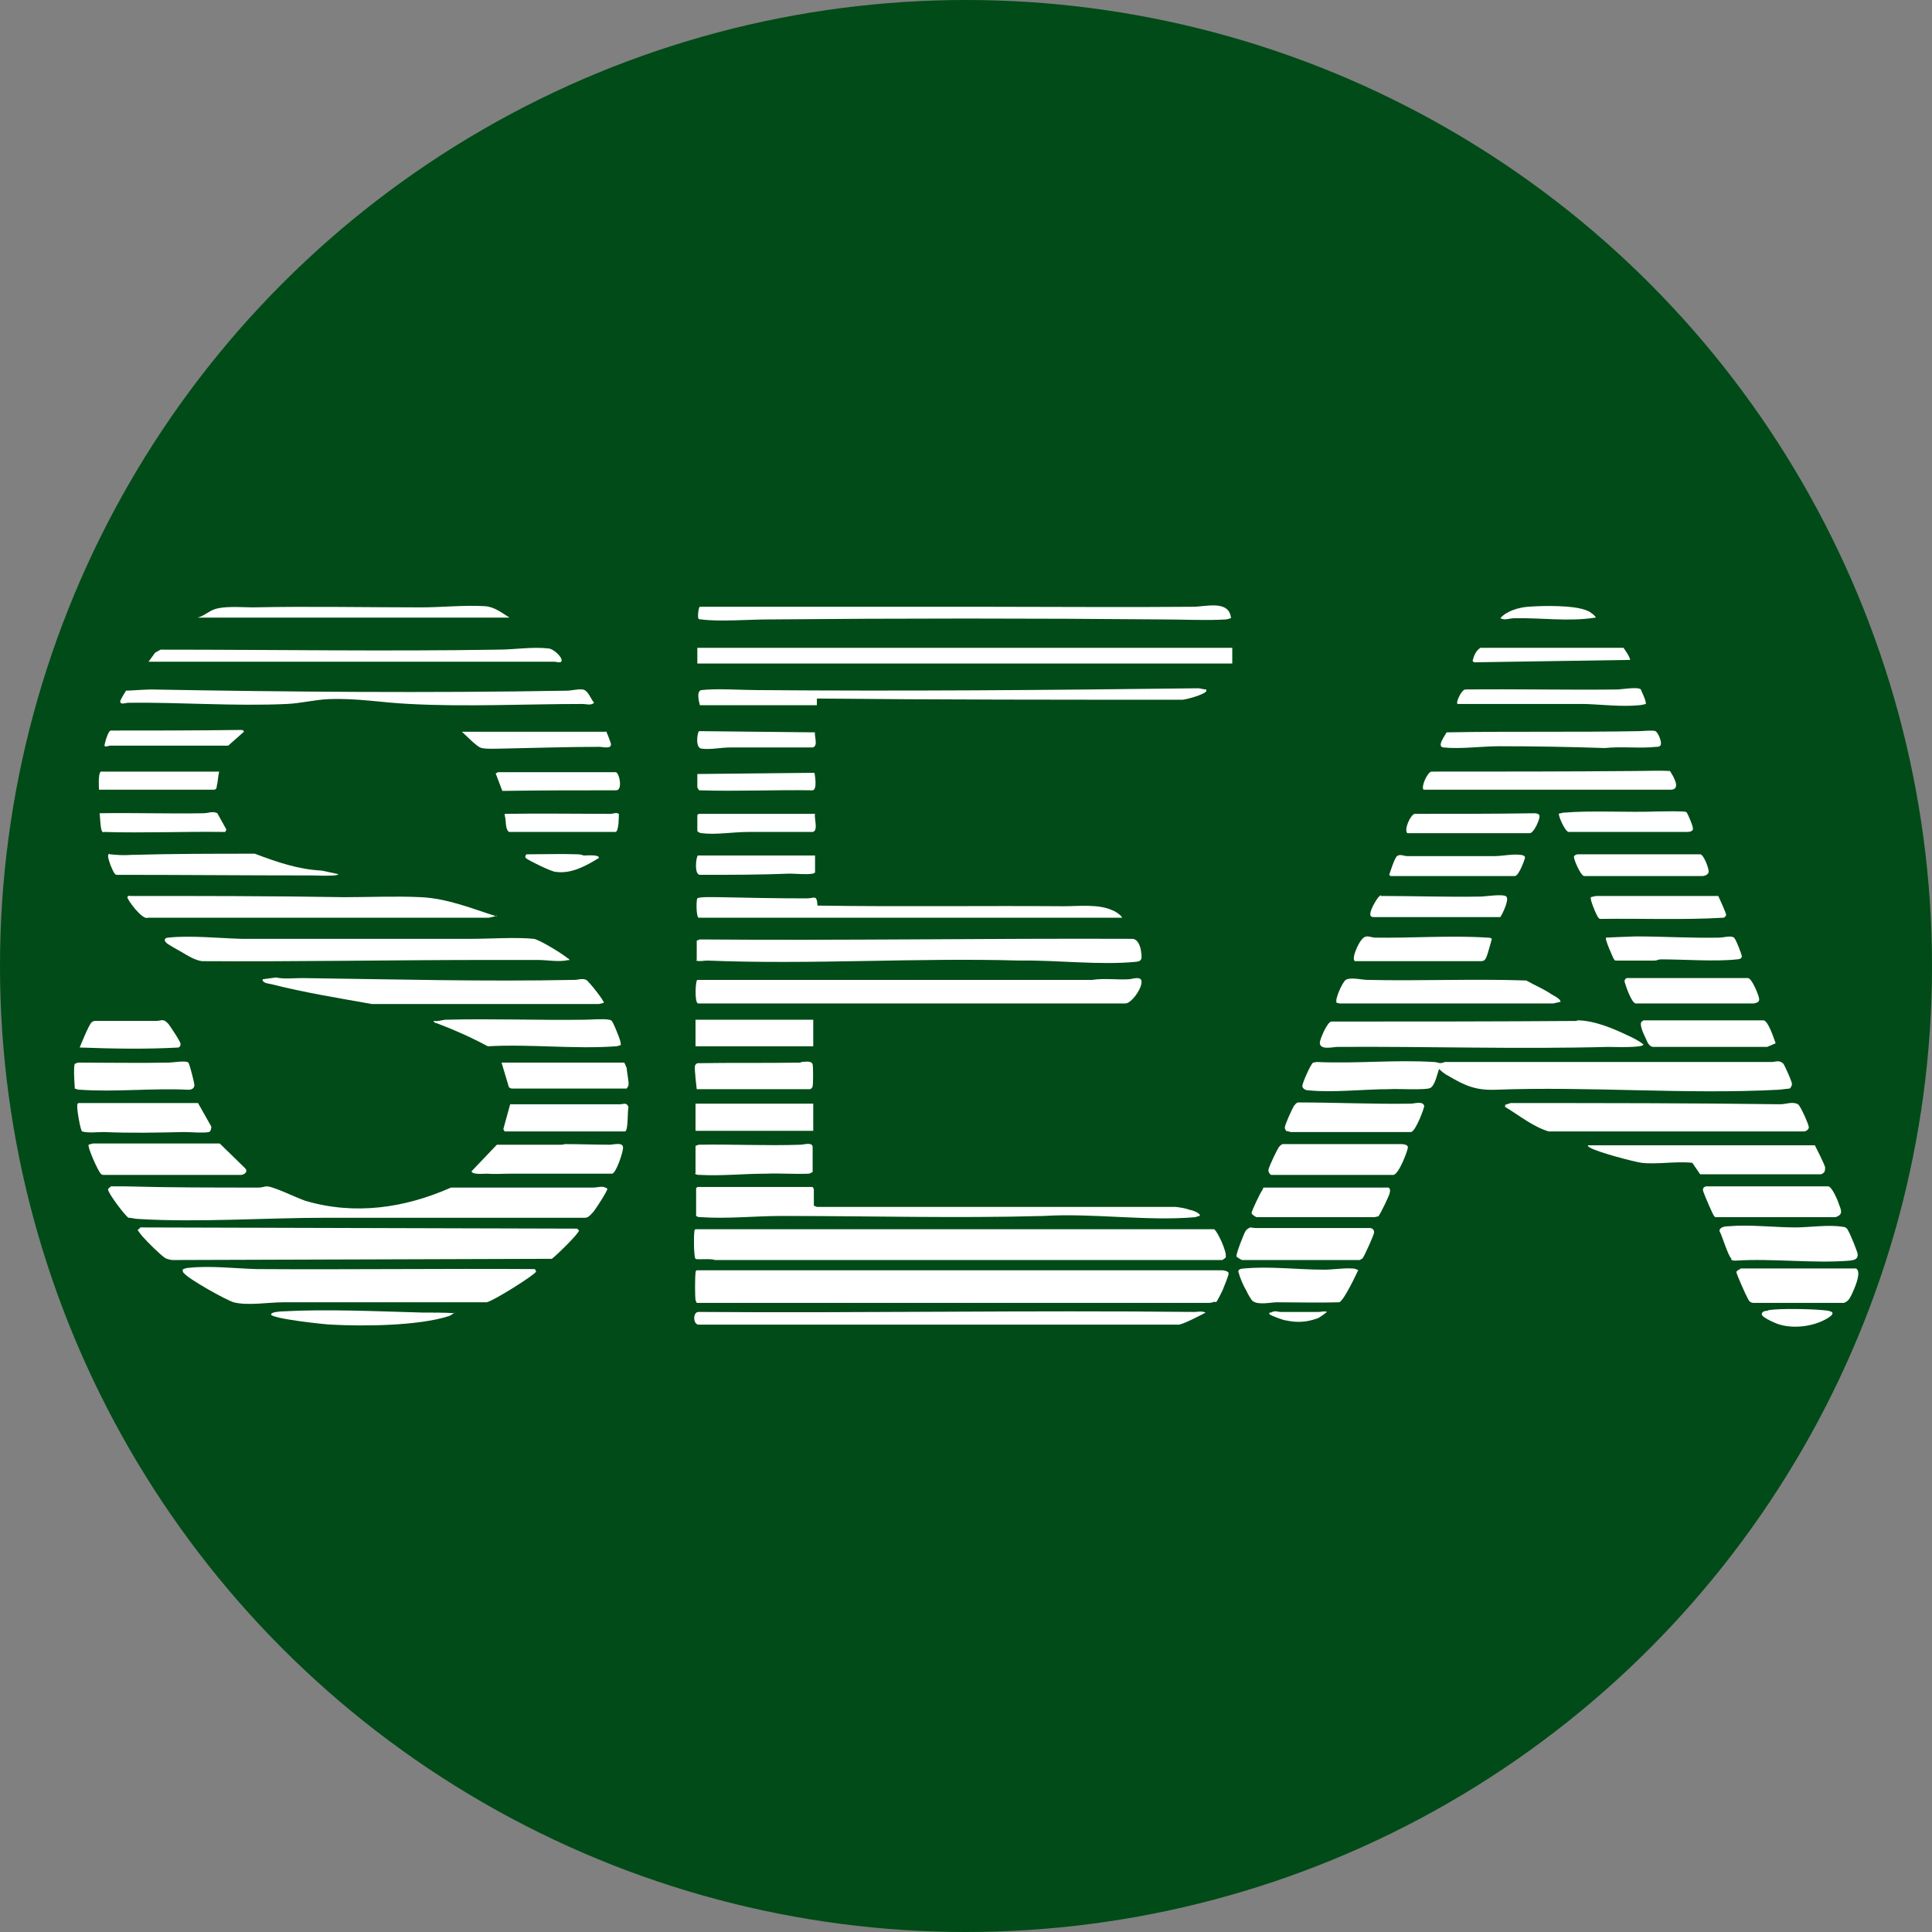 <?xml version="1.0" encoding="UTF-8"?><svg id="Layer_1" xmlns="http://www.w3.org/2000/svg" viewBox="0 0 32 32"><rect x="0" y="0" width="32" height="32" fill="#808080" stroke="none"/><defs><style>.cls-1{fill:#004b17;}.cls-2{fill:#fff;}</style></defs><circle class="cls-1" cx="16" cy="16" r="16"/><path class="cls-2" d="M28.68,20.85c-.06-.05-.15-.37-.2-.46,0-.07.1-.08.16-.08.34-.03.75.02,1.1.02.23,0,.55-.05.78-.01.05,0,.08.03.1.08.03.05.15.34.15.38,0,.08-.06.09-.13.1-.61.05-1.28-.04-1.89,0-.03,0-.06,0-.08-.02Z"/><path class="cls-2" d="M28.82,21.01h1.92c.11.05-.04.37-.08.45-.03.06-.06.1-.12.12h-1.49c-.06,0-.08-.03-.1-.07-.03-.05-.19-.41-.19-.44,0-.02.05-.05.07-.05Z"/><path class="cls-2" d="M29.29,21.7c.19-.03.7-.02.9,0,.15.01.24.04.07.14-.22.13-.54.17-.78.1-.05-.01-.3-.12-.3-.17,0-.05.06-.06.1-.06Z"/><path class="cls-2" d="M2.32,20.33l7.24.02.03.03c0,.05-.38.42-.45.47l-6.29.02s-.07-.01-.11-.03c-.08-.05-.3-.27-.37-.35-.02-.02-.09-.11-.09-.12l.04-.03Z"/><path class="cls-2" d="M1.83,19.65s.2,0,.25,0c.73.02,1.47.02,2.21.02.05,0,.09-.02.13-.02.11,0,.49.19.64.24.82.24,1.64.12,2.41-.22.79,0,1.57,0,2.36,0,.07,0,.16-.04.23.02,0,.04-.19.33-.23.38-.04.04-.08.1-.14.1-1.43,0-2.86,0-4.29,0-1,0-2.12.08-3.11.02-.05,0-.11-.02-.16-.02-.05-.02-.35-.42-.34-.47,0-.01.02-.03.04-.04Z"/><path class="cls-2" d="M3.02,21.03s.05-.03.1-.03c.35-.04.78.01,1.13.02,1.54.01,3.07-.01,4.61,0l.02.04c-.01.05-.71.49-.82.51-1.12,0-2.25,0-3.37,0-.24,0-.59.06-.82,0-.13-.04-.74-.38-.82-.48-.01-.01-.03-.02-.02-.05Z"/><path class="cls-2" d="M9.42,15.9c-.17.04-.34,0-.51,0-.27,0-.55,0-.83,0-1.58,0-3.15.03-4.73.02-.11-.01-.24-.09-.34-.15-.05-.03-.24-.13-.26-.16-.04-.04-.02-.08.04-.08.35-.04.84.01,1.21.02,1.27,0,2.54,0,3.81,0,.3,0,.74-.03,1.03,0,.09.01.48.25.56.32.02.01.03.01.03.04Z"/><path class="cls-2" d="M8.23,15.17l-.13.03H2.45c-.09.05-.35-.31-.34-.34,0-.02.04-.03.05-.02,1.18,0,2.36,0,3.54.02.42,0,.86-.02,1.27,0,.44.02.85.19,1.26.32Z"/><path class="cls-2" d="M10,16.61l-.08.02h-3.76c-.56-.1-1.12-.19-1.67-.33-.05-.01-.15-.02-.14-.08l.22-.03c.14.03.29.01.44.01,1.5.02,3,.06,4.5.03.07,0,.13-.03.2,0,.04.02.31.36.29.38Z"/><path class="cls-2" d="M2.1,11.44s.33-.02.4-.02c2.26.04,4.61.06,6.88.02.09,0,.18-.03.27-.02s.13.15.19.22c-.05.05-.13.02-.19.02-.93,0-1.94.05-2.86,0-.46-.02-.87-.1-1.35-.08-.23.01-.46.07-.69.08-.87.04-1.75-.03-2.62-.02-.05,0-.13.04-.14-.02,0-.02.09-.18.11-.19Z"/><path class="cls-2" d="M2.46,10.96l.11-.15.09-.05c1.86,0,3.73.03,5.59,0,.27,0,.56-.05.83-.02.07,0,.2.11.22.18.02.08-.09.04-.11.04H2.46Z"/><path class="cls-2" d="M1.46,18.96l.08-.02h2.1s.42.41.42.41c.05.05,0,.1-.06.11H1.71s-.03,0-.04-.02c-.04-.03-.23-.45-.2-.48Z"/><path class="cls-2" d="M9.36,18.95c.25,0,.49.01.74.01.06,0,.22-.05.22.05,0,.07-.11.41-.18.43-.56,0-1.13,0-1.69,0-.14,0-.24.01-.39,0-.05,0-.24.02-.25-.04l.42-.44c.36,0,.71,0,1.07,0,.02,0,.05-.01.06-.01Z"/><path class="cls-2" d="M10.28,17.31s-.05.02-.08.02c-.68.05-1.43-.04-2.12,0-.28-.15-.55-.27-.84-.38-.02,0-.06-.02-.06-.04.06.01.13-.01.19-.02.77-.02,1.54.01,2.31,0,.1,0,.32-.02.41,0,.05,0,.07.07.09.11.02.05.12.27.1.31Z"/><path class="cls-2" d="M1.82,14.15c.11.01.23.02.35.01.68-.02,1.37-.02,2.05-.02.37.14.72.26,1.11.28l.28.06s-.04.02-.07.02c-.15.01-.27,0-.41,0-1.07,0-2.13-.01-3.2-.01-.04,0-.08-.12-.1-.16-.01-.04-.07-.17-.02-.19Z"/><path class="cls-2" d="M1.3,18.27h1.98l.22.39s0,.08-.04.09c-.08.02-.31,0-.41,0-.45.01-.88.02-1.33,0-.12,0-.25.02-.36-.01-.03-.02-.09-.38-.08-.43,0-.02,0-.03.02-.04Z"/><path class="cls-2" d="M3.27,10.23c.09-.02.17-.09.26-.13.17-.07.47-.04.66-.04.93-.02,1.85,0,2.78,0,.35,0,.71-.04,1.06-.02.16.01.28.11.41.19H3.27Z"/><path class="cls-2" d="M8.36,18.74s-.03-.03-.02-.05l.11-.4s.33,0,.41,0c.47,0,.94,0,1.41,0,.06,0,.11-.04.14.05-.02.05,0,.4-.06.4h-1.98Z"/><path class="cls-2" d="M8.31,17.6h2.03s.03.06.04.09c0,.05.04.24.03.28,0,.02-.02.04-.03.06h-1.91s-.04-.02-.04-.02l-.12-.4Z"/><path class="cls-2" d="M1.24,18.04s-.03-.38,0-.42l.05-.02c.5,0,1.01.01,1.51,0,.06,0,.28-.04.32,0,.02.02.1.34.1.37,0,.06-.05.08-.1.08-.58-.03-1.21.04-1.78,0-.03,0-.06,0-.09-.02Z"/><path class="cls-2" d="M1.32,17.35s.15-.38.2-.42c.02-.01.03-.02.05-.02.34,0,.68,0,1.01,0,.1,0,.12-.05.21.05.03.04.2.29.2.33,0,.02,0,.03-.01.04l-.02.02c-.54.03-1.09.02-1.64,0Z"/><path class="cls-2" d="M1.72,13.78s-.01.01-.02,0c-.04-.02-.04-.25-.05-.31.57-.01,1.14.01,1.72,0,.07,0,.16-.04.23,0l.15.27-.02.04c-.67-.01-1.34.02-2.01,0Z"/><path class="cls-2" d="M10.04,12.11s.08.19.08.22c0,.08-.14.04-.19.04-.55,0-1.11.02-1.66.03-.08,0-.26.01-.32-.02-.09-.05-.22-.19-.3-.26h2.4Z"/><path class="cls-2" d="M10.25,13.48c0,.06,0,.27-.05.3h-1.77c-.07-.06-.04-.18-.07-.27v-.03c.59-.01,1.17,0,1.75,0,.05,0,.09-.03.14,0Z"/><path class="cls-2" d="M3.63,12.78c-.02.08-.02.17-.04.24,0,.03-.01.06-.05.06h-1.9s-.02-.27.03-.3h1.96Z"/><path class="cls-2" d="M8.32,13.1l-.11-.29.04-.02h1.95c.06.01.12.31,0,.3-.63,0-1.25,0-1.88.01Z"/><path class="cls-2" d="M3.99,12.09s.05,0,.05.03l-.26.23c-.65,0-1.3,0-1.95,0-.03,0-.09.03-.1,0,0-.02.06-.26.11-.25.72,0,1.44,0,2.15-.01Z"/><path class="cls-2" d="M7.53,21.74s-.08.06-.1.06c-.5.16-1.4.17-1.94.14-.09,0-1.01-.1-1-.17,0-.04.16-.05.2-.05.72-.04,1.57,0,2.3.02.18,0,.36,0,.54.01Z"/><path class="cls-2" d="M8.74,14.15c.28,0,.55-.01.83,0,.04,0,.07.01.1.02.04,0,.26-.02.25.04-.21.13-.46.27-.72.23-.06,0-.43-.18-.48-.22-.03-.02-.02-.05,0-.07Z"/><path class="cls-2" d="M28.26,19.65h2.02c.06,0,.16.23.18.3.04.1.07.17-.06.21h-1.98s-.02,0-.03-.02c-.02-.02-.17-.37-.18-.41s0-.07.05-.08Z"/><path class="cls-2" d="M20.12,21.56s-.06.02-.09.02h-8.49s-.02-.04-.02-.05c-.01-.06-.01-.37,0-.44,0-.02,0-.04.02-.05h8.71s.1.01.1.05c0,.04-.08.23-.1.28-.02.04-.08.17-.11.2Z"/><path class="cls-2" d="M20.31,20.82s-.06.06-.08.05h-8.39c-.06-.03-.29,0-.32-.02-.03-.03-.03-.39-.02-.44,0-.02,0-.04.02-.05h8.52s.05,0,.07,0c.06.04.22.39.19.46Z"/><path class="cls-2" d="M11.56,16.62c-.06-.02-.04-.39-.01-.39h6.54c.2-.03.4,0,.6-.01.05,0,.18-.05.21.01.05.09-.15.39-.26.39h-7.09Z"/><path class="cls-2" d="M11.54,15.9v-.32l.05-.02c2.39.02,4.78-.02,7.16-.01.1,0,.14.13.15.21.01.09.03.16-.08.17-.6.06-1.32-.03-1.93-.02-1.71-.05-3.46.07-5.17,0-.07,0-.13.02-.19,0Z"/><rect class="cls-2" x="11.55" y="10.73" width="8.86" height=".26"/><path class="cls-2" d="M13.46,19.66s.02.03.02.04v.27l.05.02h5.94c.08.01.16.02.24.05.03,0,.19.06.16.1-.02,0-.04.01-.07.02-.8.07-1.7-.07-2.51-.02-1.44.04-2.89,0-4.34,0-.44,0-.9.05-1.34.02-.03,0-.05,0-.08-.02v-.46l.02-.02h1.91Z"/><path class="cls-2" d="M20.38,10.24s-.05.02-.08.02c-.31.02-.69,0-1.01,0-2.19-.02-4.39-.02-6.57,0-.32,0-.8.04-1.1,0-.02,0-.03,0-.05-.01-.02-.03,0-.19.02-.2,1.6,0,3.2,0,4.8,0,1.12,0,2.25.01,3.37,0,.21,0,.6-.12.63.19Z"/><path class="cls-2" d="M19.97,21.74s-.41.22-.46.2h-7.94c-.09,0-.1-.21,0-.21,2.74.02,5.47-.03,8.21,0,.07,0,.11-.02.19.01Z"/><path class="cls-2" d="M18.58,15.2c-.44,0-.87,0-1.31,0-1.34,0-2.69,0-4.03,0-.56,0-1.12,0-1.67,0-.04-.02-.04-.29-.02-.32.03-.03.29-.02.36-.02.48.01.97.02,1.45.02.13,0,.17-.07.18.12h.05c1.34.02,2.69,0,4.03.01.25,0,.58-.04.81.07.02,0,.18.1.15.13Z"/><path class="cls-2" d="M11.59,11.67s-.07-.23.03-.24c.25-.03.66,0,.92,0,2.43.02,4.87,0,7.3-.03.05,0,.09.02.14.02,0,.01,0,.02,0,.03-.05.06-.31.13-.39.14-2.02,0-4.04,0-6.06-.02v.11h-1.94Z"/><path class="cls-2" d="M11.52,19.43v-.45l.05-.02c.56-.01,1.13.02,1.69,0,.05,0,.2-.05.2.04v.41s-.04.03-.07.03c-.23.01-.48-.01-.71,0-.36,0-.73.04-1.09.02-.03,0-.05,0-.08-.02Z"/><rect class="cls-2" x="11.52" y="18.28" width="1.95" height=".45"/><path class="cls-2" d="M13.27,17.59c.06,0,.17-.03.19.04.01.04.01.31,0,.36,0,.02-.02.04-.04.05h-1.88s-.04-.33-.03-.38c0-.02.02-.04.04-.05.57-.01,1.14,0,1.71-.01Z"/><rect class="cls-2" x="11.52" y="16.89" width="1.95" height=".44"/><path class="cls-2" d="M13.5,14.16v.29s-.02.02-.04.02c-.1.02-.27,0-.38,0-.49.02-.99.02-1.48.02-.11.01-.07-.31-.04-.32h1.94Z"/><path class="cls-2" d="M13.5,13.48c-.02.07.06.28-.04.3-.36,0-.72,0-1.07,0-.25,0-.53.05-.77.02-.02,0-.07-.02-.07-.04v-.26l.02-.02h1.93Z"/><path class="cls-2" d="M11.55,12.82l1.94-.02s.06.3-.04.29c-.62-.01-1.25.02-1.87,0,0,0-.03-.04-.03-.05v-.23Z"/><path class="cls-2" d="M13.5,12.12c-.02.06.06.24-.04.26-.45,0-.91,0-1.36,0-.16,0-.33.04-.48.02-.11-.01-.07-.28-.04-.29l1.92.02Z"/><path class="cls-2" d="M23.84,17.69c-.03.08-.07.29-.15.33-.07.04-.56.01-.68.02-.41,0-.93.06-1.33.02-.05,0-.1-.02-.11-.07,0-.05.14-.37.18-.39.02,0,.04-.01.06-.01.64.03,1.3-.04,1.94,0,.07,0,.09.04.18,0,1.8,0,3.61,0,5.41,0,.07,0,.13-.04.2.03.02.03.15.31.14.34,0,.02-.02.06-.04.07-.02,0-.16.02-.19.02-1.54.08-3.14-.06-4.69,0-.32.01-.5-.07-.77-.23-.06-.03-.11-.07-.16-.12Z"/><path class="cls-2" d="M24.93,18.34v-.04s.09-.03.09-.03c1.49,0,2.99,0,4.47.02.09,0,.2-.05.29,0,.04.02.18.34.18.38,0,.04-.05.07-.08.07h-4.23c-.26-.08-.48-.26-.71-.4Z"/><path class="cls-2" d="M26.12,16.9c.28,0,.59.13.84.25.09.04.19.09.26.15,0,.06-.52.04-.58.04-1.49.04-3-.01-4.49,0-.07,0-.29.06-.29-.07,0-.05.12-.34.19-.35,1.36,0,2.71,0,4.07-.01Z"/><path class="cls-2" d="M30.06,18.97s.17.33.17.37c0,.06-.01.09-.07.11h-2s-.13-.19-.13-.19c-.27-.03-.58.03-.84,0-.14-.02-.74-.18-.85-.25-.02-.01-.04-.02-.04-.04h3.76Z"/><path class="cls-2" d="M25.86,16.59l-.13.03h-3.54s-.05-.01-.05-.01c-.04-.05.1-.35.15-.38.08-.05.27,0,.36,0,.88.02,1.76-.02,2.63.01.14.08.29.14.42.23.02.01.17.09.14.12Z"/><path class="cls-2" d="M27.1,12.77c.19,0,.38-.01.56,0,.05.08.19.3.02.31h-4.1c-.05-.04.06-.29.13-.3,1.13,0,2.26,0,3.39-.01Z"/><path class="cls-2" d="M20.71,20.33s.06.01.09.01c.63,0,1.26,0,1.89,0,.04,0,.07.03.07.07s-.16.39-.19.43c-.01.01-.03.02-.05.03h-1.95s-.08-.04-.09-.06c-.01-.04.12-.37.15-.42.01-.02.05-.05.08-.06Z"/><path class="cls-2" d="M21.24,18.95h1.98s.09,0,.1.05c0,.05-.15.45-.24.46h-2.03s-.05-.04-.04-.09.15-.35.18-.38c.02-.02.03-.03.05-.04Z"/><path class="cls-2" d="M22.84,20.14s-.05.02-.08.02h-1.95s-.08-.04-.08-.07.15-.35.18-.38c0-.01.01-.03.02-.04h2.03c.06-.01.07.03.06.08,0,.04-.16.36-.18.38Z"/><path class="cls-2" d="M21.3,18.73s-.02-.04-.02-.05c0-.05.12-.31.15-.36.02-.02.03-.05.07-.06.62,0,1.25.03,1.87.02.06,0,.2-.05.22.04,0,.03-.14.42-.22.43h-1.99s-.08-.02-.08-.02Z"/><path class="cls-2" d="M22.49,21.05s-.23.5-.31.52c-.34.01-.68,0-1.03,0-.1,0-.31.05-.4-.02-.02-.01-.09-.13-.1-.16-.06-.1-.11-.22-.14-.33,0-.04.06-.05.1-.05.41-.04.89.02,1.32.02.15,0,.32-.03.47-.02.04,0,.06.01.1.03Z"/><path class="cls-2" d="M27.15,12.11c.07,0,.22-.02.27,0,.04.02.12.19.08.24-.02.02-.04.02-.07.02-.26.03-.58-.01-.85.02-.58-.02-1.17-.03-1.75-.03-.29,0-.64.05-.92.02-.12-.01.02-.19.05-.25,1.06-.02,2.13,0,3.19-.02Z"/><path class="cls-2" d="M27.22,16.9h1.99c.08.01.17.3.2.38l-.14.06h-1.89c-.08-.01-.1-.1-.13-.16s-.12-.25-.04-.27Z"/><path class="cls-2" d="M26.93,16.2h2.02c.06,0,.15.22.17.28.03.09.03.12-.07.14h-1.96c-.06-.01-.14-.23-.16-.29-.01-.05-.05-.09.01-.13Z"/><path class="cls-2" d="M24.71,15.55s-.07.26-.09.3-.02.06-.08.07h-2.1c-.06-.05.06-.29.1-.34.08-.11.13-.06.23-.05.6.01,1.27-.04,1.86,0,.03,0,.06,0,.08.02Z"/><path class="cls-2" d="M26.35,14.86l.08-.02h2.03s.13.28.13.31c0,.02-.02.04-.04.05-.68.04-1.36.01-2.04.02-.04,0-.05-.05-.07-.08-.02-.04-.11-.25-.09-.28Z"/><path class="cls-2" d="M22.88,14.84c.55,0,1.1.02,1.64.01.08,0,.38-.05.43,0s-.06.28-.1.34h-2.09c-.06,0-.07-.02-.06-.08s.12-.27.17-.28Z"/><path class="cls-2" d="M26.6,15.53s.43-.02.49-.02c.46,0,.93.03,1.39.02.06,0,.19-.04.24,0,.03.02.13.28.13.31,0,.04-.05.05-.08.05-.36.04-.87,0-1.26,0-.04,0-.07.02-.1.02-.21,0-.42,0-.64,0-.01,0-.02,0-.03-.01-.02-.02-.16-.35-.14-.36Z"/><path class="cls-2" d="M26.13,14.15h2.03c.06,0,.15.25.14.29,0,.04-.06.07-.1.07h-1.96c-.06,0-.18-.29-.17-.32,0-.02.04-.04.06-.04Z"/><path class="cls-2" d="M27.18,11.43s.09.18.08.23c0,0-.08.02-.1.02-.3.03-.61-.01-.91-.02-.7,0-1.41,0-2.11,0-.03-.03.07-.24.13-.24.84-.01,1.67.01,2.51,0,.08,0,.35-.05.4,0Z"/><path class="cls-2" d="M25.82,13.48s.05-.02.08-.02c.48-.04,1.06,0,1.56-.02.08,0,.44-.01.47.01.02.01.12.25.11.28,0,.04-.06.05-.1.05h-1.96c-.06-.01-.18-.28-.16-.32Z"/><path class="cls-2" d="M23.01,14.49s.09-.29.13-.31c.05-.04.11,0,.17,0,.48,0,.96,0,1.44,0,.14,0,.3-.04.44-.02.02,0,.06.01.07.04,0,.02-.1.31-.17.31h-2.06Z"/><path class="cls-2" d="M25.42,13.47s.08,0,.08.05c0,.06-.09.27-.16.28h-2.03c-.06-.06.05-.3.12-.32.66,0,1.32,0,1.98-.01Z"/><path class="cls-2" d="M24.52,10.73h2.37s.11.15.11.2l-2.58.04-.03-.02c.02-.08.05-.17.13-.22Z"/><path class="cls-2" d="M26.42,10.23c-.44.07-.89,0-1.34.01-.08,0-.15.04-.23,0,.1-.12.31-.18.46-.19.24-.02.79-.03.99.07.02,0,.14.09.13.11Z"/><path class="cls-2" d="M21.98,21.73s-.14.11-.17.11c-.17.06-.33.07-.51.03-.04,0-.25-.08-.27-.1-.02-.03,0-.03.02-.03.08-.04.1-.01.17-.01.21,0,.41,0,.62,0,.05,0,.09-.02.14,0Z"/></svg>